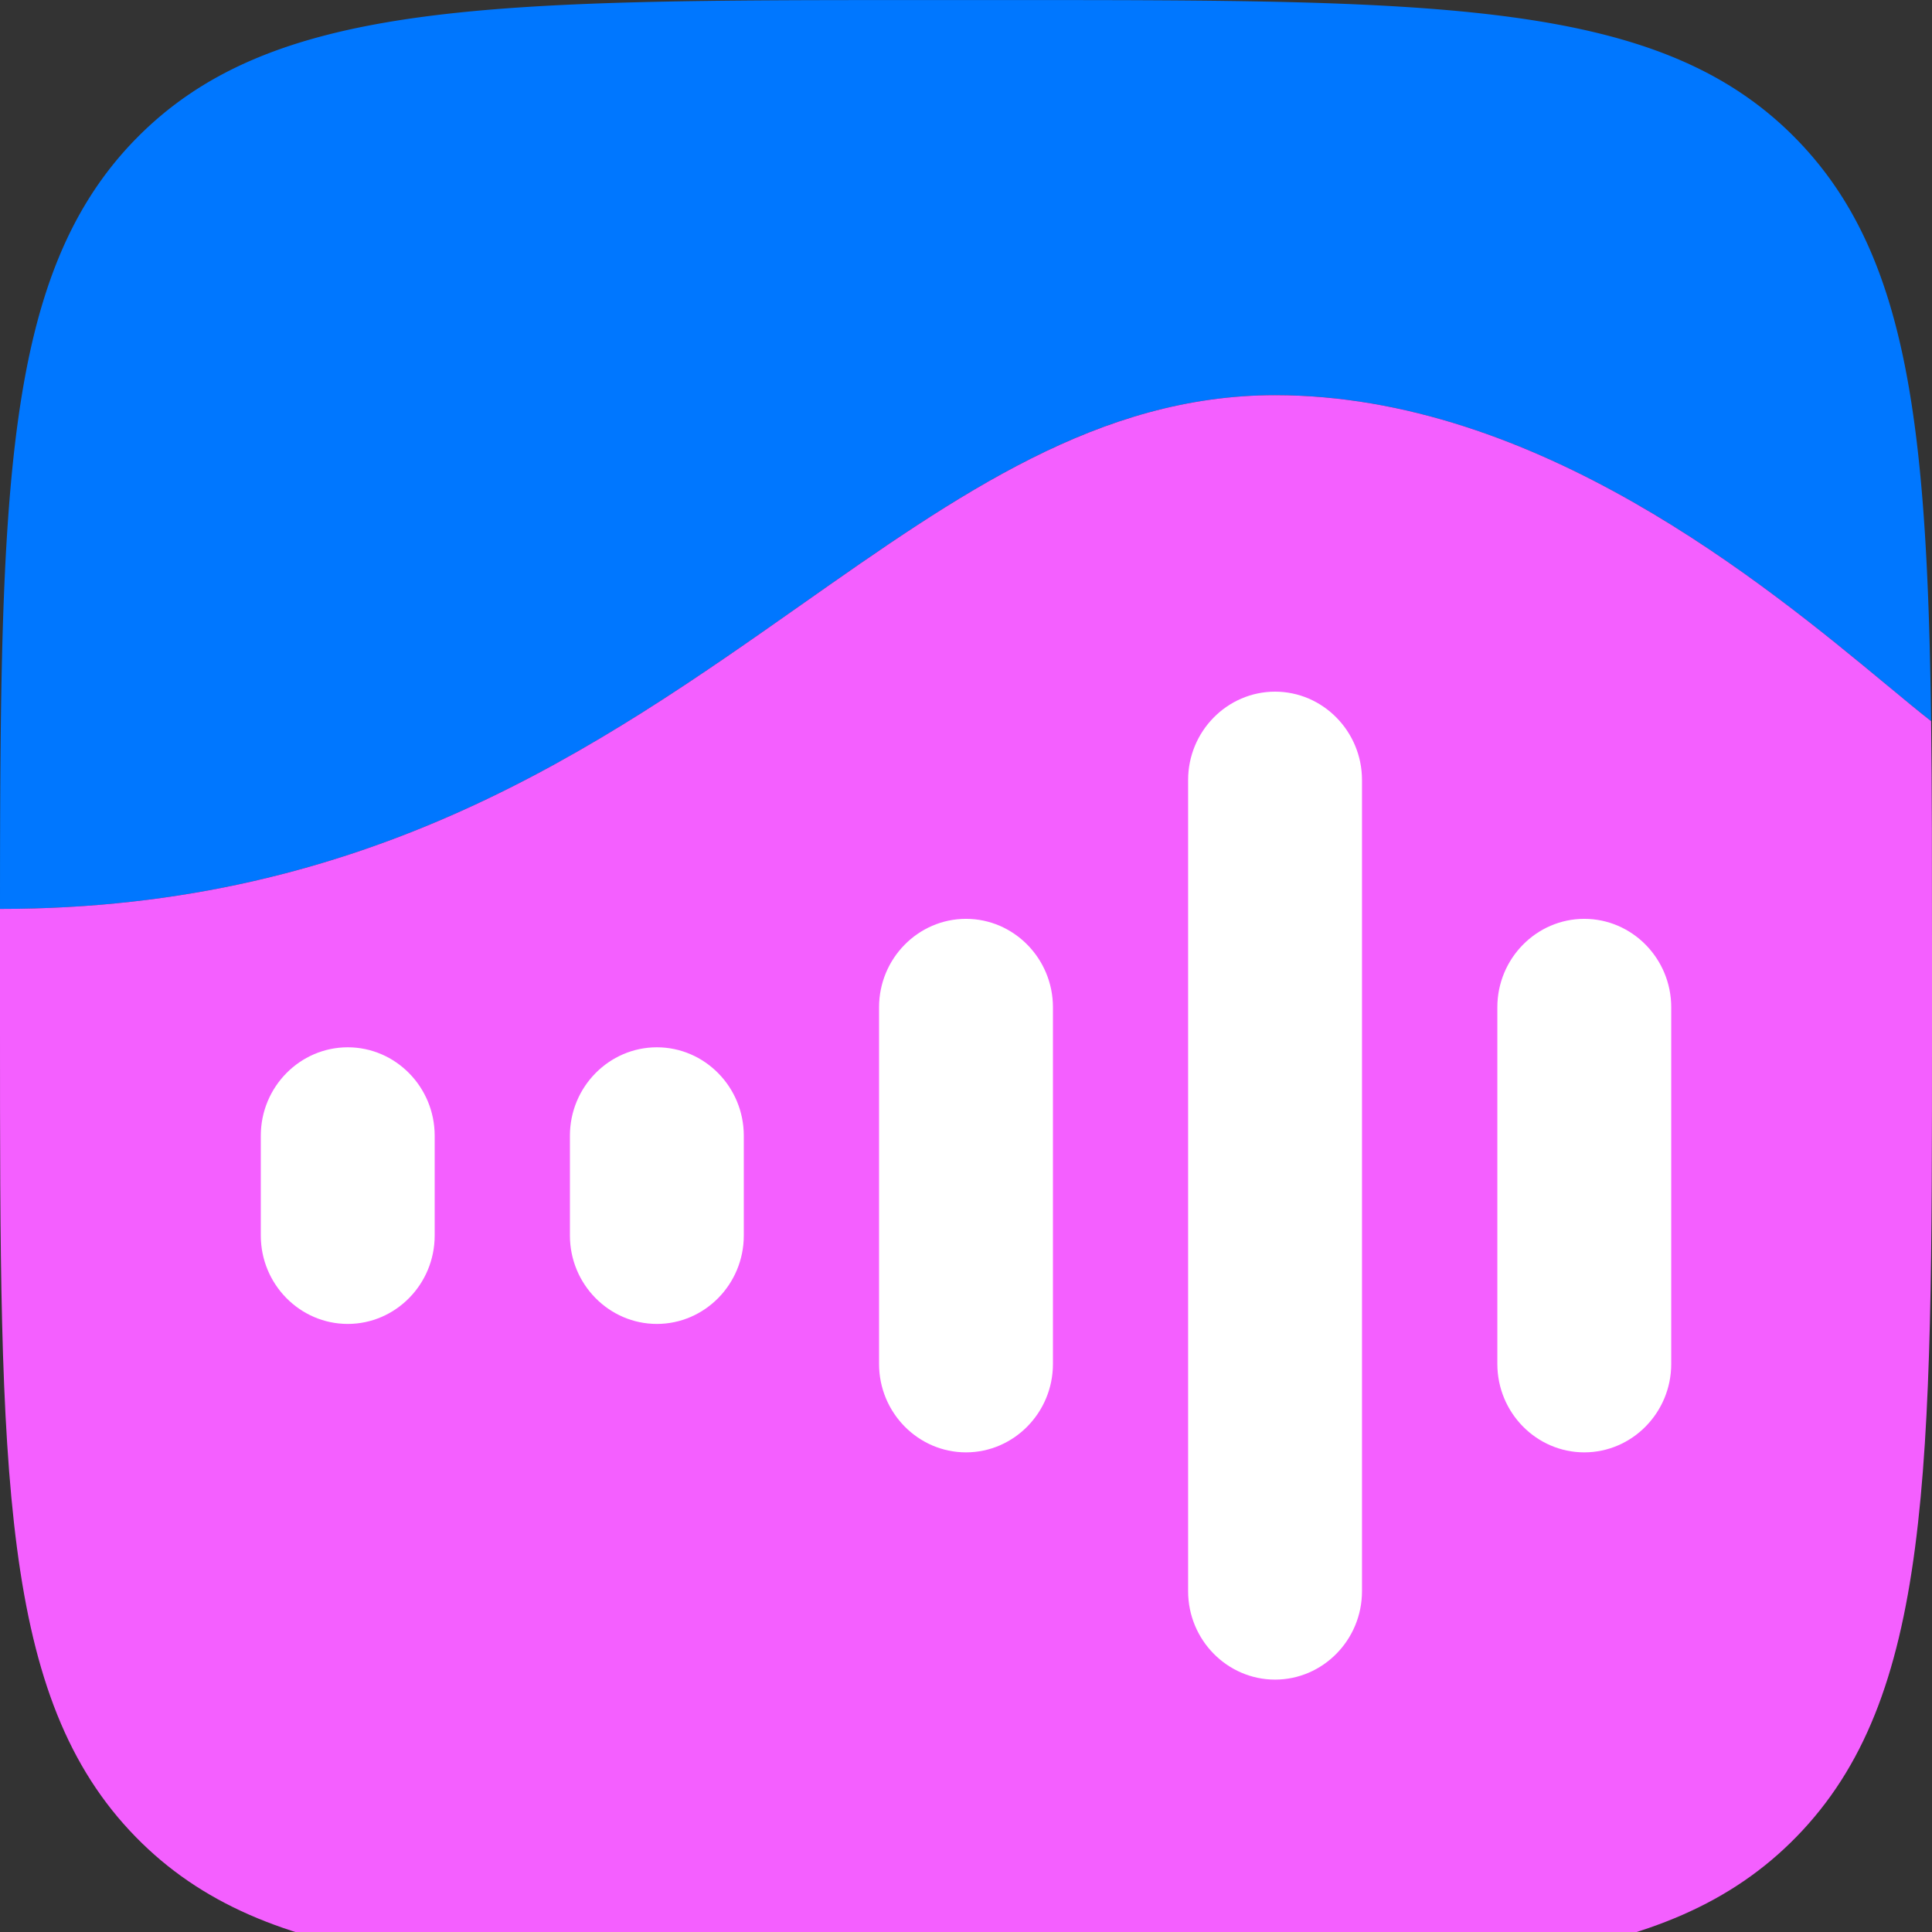 <svg width="88" height="88" fill="none" xmlns="http://www.w3.org/2000/svg"><rect width="100%" height="100%" fill="#333333" stroke="none"/><path d="M6.186 6.328C.185 12.465.006 22.23 0 41.4c16.797 0 27.285-7.376 36.484-13.845C43.671 22.502 50.071 18 58.08 18 70 18 80.408 26.62 85.926 31.19a96.63 96.63 0 002.034 1.656c-.174-13.667-1.111-21.37-6.146-26.52C75.628.002 65.672.002 45.76.002h-3.52c-19.912 0-29.868 0-36.054 6.327zM39.653 90l2.587.001h6.107-8.694z" fill="#07F"/><path d="M0 41.4c16.798 0 27.285-7.375 36.484-13.844C43.671 22.502 50.071 18 58.08 18 70 18 80.408 26.62 85.927 31.19c.778.645 1.459 1.21 2.033 1.657.04 3.126.04 6.564.04 10.354v3.6c0 20.365 0 30.547-6.186 36.874C75.902 89.72 66.546 89.989 48.346 90h-8.692c-18.2-.012-27.556-.28-33.468-6.326C0 77.348 0 67.165 0 46.8v-5.4z" fill="#F45FFF"/><path d="M68.202 45.88c0-2.224 1.785-4.028 3.96-4.028s3.96 1.804 3.96 4.028v16.245c0 2.224-1.785 4.028-3.96 4.028s-3.96-1.804-3.96-4.028V45.88zM54.117 35.531c0-2.224 1.786-4.027 3.96-4.027 2.175 0 3.96 1.803 3.96 4.027v36.945c0 2.225-1.785 4.028-3.96 4.028-2.174 0-3.96-1.803-3.96-4.028V35.531zM40.04 45.88c0-2.224 1.784-4.028 3.96-4.028 2.174 0 3.96 1.804 3.96 4.028v16.245c0 2.224-1.786 4.028-3.96 4.028-2.176 0-3.96-1.804-3.96-4.028V45.88zm-14.081 5.85c0-2.224 1.785-4.027 3.96-4.027s3.96 1.803 3.96 4.028v4.545c0 2.224-1.785 4.027-3.96 4.027s-3.96-1.803-3.96-4.027V51.73zm-14.08 0c0-2.224 1.785-4.027 3.96-4.027s3.96 1.803 3.96 4.028v4.545c0 2.224-1.785 4.027-3.96 4.027s-3.96-1.803-3.96-4.027V51.73z" fill="#fff"/></svg>